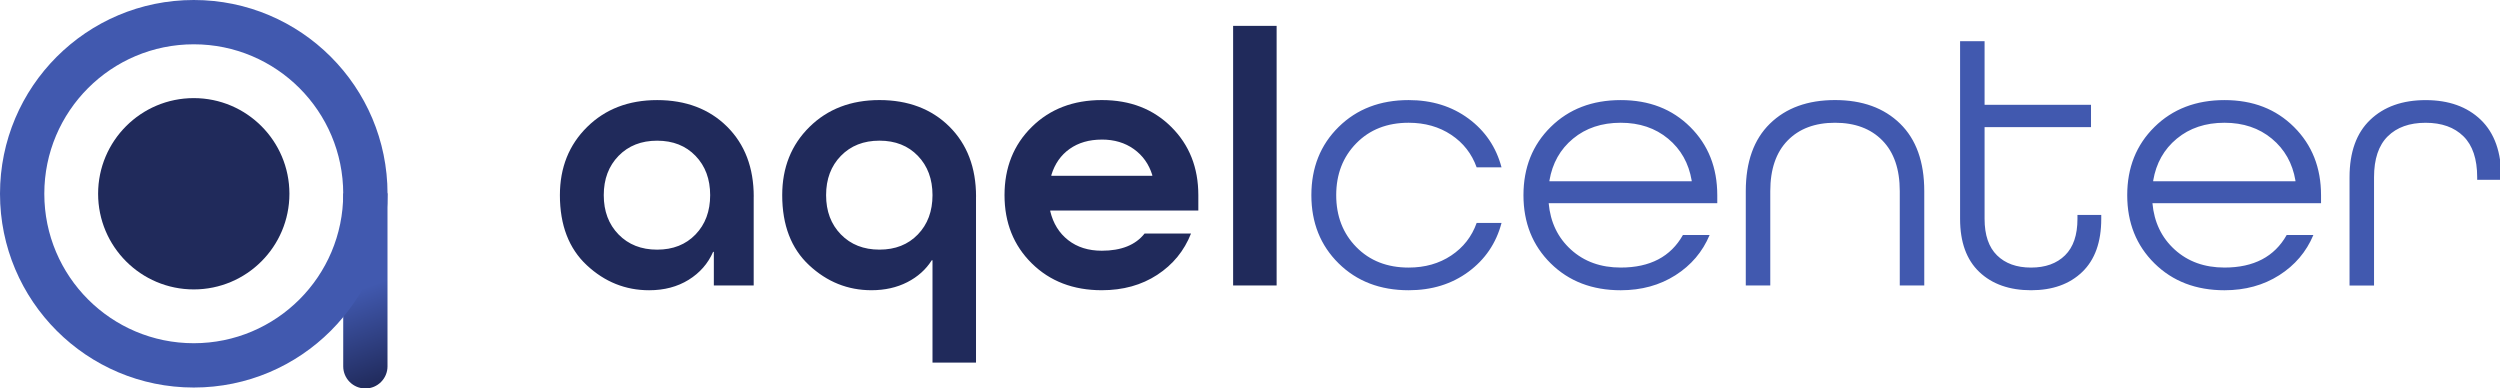 <?xml version="1.0" encoding="UTF-8"?>
<svg id="Layer_1" data-name="Layer 1" xmlns="http://www.w3.org/2000/svg"
  xmlns:xlink="http://www.w3.org/1999/xlink" viewBox="0 0 998.12 155.1">
  <defs>
    <style>
      .cls-1 {
      fill: #4159af;
      }

      .cls-2 {
      fill: url(#linear-gradient);
      }

      .cls-3 {
      fill: #202a5b;
      }
    </style>
    <linearGradient id="linear-gradient" x1="133.48" y1="78.47" x2="159.74" y2="150.62"
      gradientUnits="userSpaceOnUse">
      <stop offset=".5" stop-color="#4159af" />
      <stop offset="1" stop-color="#202a5b" />
    </linearGradient>
  </defs>
  <g>
    <path class="cls-2"
      d="m154.71,77.18v69.08c0,4.88-3.96,8.84-8.84,8.84h0c-4.88,0-8.84-3.96-8.84-8.84v-69.08h17.68Z" />
    <circle class="cls-3" cx="77.36" cy="77.36" r="38.19" />
    <path class="cls-1"
      d="m77.36,0C34.63,0,0,34.63,0,77.36s34.63,77.36,77.36,77.36,77.36-34.63,77.36-77.36S120.08,0,77.36,0Zm0,137.03c-32.96,0-59.67-26.72-59.67-59.67s26.72-59.67,59.67-59.67,59.67,26.72,59.67,59.67-26.72,59.67-59.67,59.67Z" />
  </g>
  <g>
    <path class="cls-3"
      d="m300.91,78.5v35.48h-15.91v-13.43h-.29c-2.04,4.67-5.31,8.4-9.78,11.17-4.48,2.77-9.73,4.16-15.77,4.16-9.44,0-17.74-3.33-24.89-10-7.15-6.67-10.73-15.99-10.73-27.96,0-11,3.62-20.08,10.88-27.23,7.25-7.15,16.57-10.73,27.96-10.73s20.78,3.53,27.89,10.58c7.1,7.06,10.66,16.38,10.66,27.96Zm-53.95,15.11c3.94,4.04,9.07,6.06,15.4,6.06s11.44-2.02,15.33-6.06c3.89-4.04,5.84-9.27,5.84-15.69s-1.95-11.65-5.84-15.69c-3.89-4.04-9-6.06-15.33-6.06s-11.46,2.02-15.4,6.06c-3.94,4.04-5.91,9.27-5.91,15.69s1.97,11.66,5.91,15.69Zm142.71-15.11v66.28h-17.37v-40.88h-.29c-2.34,3.7-5.6,6.62-9.78,8.76-4.19,2.14-8.96,3.21-14.31,3.21-9.44,0-17.74-3.33-24.89-10-7.15-6.67-10.73-15.99-10.73-27.96,0-11,3.62-20.08,10.88-27.23,7.25-7.15,16.57-10.73,27.96-10.73s20.78,3.53,27.89,10.58c7.1,7.06,10.66,16.38,10.66,27.96Zm-23.21-16.28c-3.89-4.04-9-6.06-15.33-6.06s-11.46,2.02-15.4,6.06c-3.94,4.04-5.91,9.27-5.91,15.69s1.97,11.66,5.91,15.69c3.94,4.04,9.07,6.06,15.4,6.06s11.44-2.02,15.33-6.06c3.89-4.04,5.84-9.27,5.84-15.69s-1.95-11.65-5.84-15.69Zm111.98,21.83h-59.13v.29c1.17,4.87,3.55,8.71,7.15,11.53,3.6,2.82,8.08,4.23,13.43,4.23,7.79,0,13.48-2.29,17.08-6.86h18.54c-2.73,6.91-7.23,12.41-13.5,16.5s-13.65,6.13-22.12,6.13c-11.39,0-20.71-3.58-27.96-10.73-7.25-7.15-10.88-16.23-10.88-27.23s3.62-20.08,10.88-27.23c7.25-7.15,16.57-10.73,27.96-10.73s20.54,3.58,27.74,10.73c7.2,7.15,10.8,16.23,10.8,27.23v6.13Zm-38.54-28.32c-5.06,0-9.34,1.24-12.85,3.72-3.5,2.48-5.94,5.96-7.3,10.44v.29h40.3v-.29c-1.36-4.38-3.82-7.83-7.37-10.37-3.55-2.53-7.81-3.8-12.78-3.8Zm69.79,58.25h-17.37V10.32h17.37v103.66Z" />
    <path class="cls-1"
      d="m599.48,66.82h-9.93c-1.95-5.45-5.33-9.78-10.15-12.99s-10.49-4.82-17.01-4.82c-8.57,0-15.53,2.73-20.88,8.18-5.35,5.45-8.03,12.36-8.03,20.73s2.68,15.28,8.03,20.73c5.35,5.45,12.31,8.18,20.88,8.18,6.52,0,12.19-1.61,17.01-4.82,4.82-3.21,8.2-7.54,10.15-12.99h9.93c-2.14,8.08-6.55,14.58-13.21,19.49-6.67,4.92-14.63,7.37-23.87,7.37-11.39,0-20.71-3.58-27.96-10.73-7.25-7.15-10.88-16.23-10.88-27.23s3.62-20.08,10.88-27.23c7.25-7.15,16.57-10.73,27.96-10.73,9.25,0,17.2,2.46,23.87,7.37,6.67,4.92,11.07,11.41,13.21,19.49Zm86.14,14.31h-67.31c.68,7.59,3.65,13.77,8.91,18.54,5.26,4.77,11.87,7.15,19.86,7.15,11.68,0,19.95-4.33,24.82-12.99h10.66c-2.82,6.72-7.37,12.07-13.65,16.06-6.28,3.99-13.56,5.99-21.83,5.99-11.39,0-20.71-3.58-27.96-10.73-7.25-7.15-10.88-16.23-10.88-27.23s3.62-20.08,10.88-27.23c7.25-7.15,16.57-10.73,27.96-10.73s20.54,3.58,27.74,10.73c7.2,7.15,10.8,16.23,10.8,27.23v3.21Zm-38.54-32.12c-7.59,0-13.94,2.12-19.05,6.35-5.11,4.23-8.25,9.81-9.42,16.72v.29h56.79v-.29c-1.17-6.91-4.31-12.48-9.42-16.72-5.11-4.23-11.41-6.35-18.91-6.35Zm121.18,64.97h-9.78v-37.67c0-8.76-2.31-15.5-6.94-20.22-4.62-4.72-10.93-7.08-18.91-7.08s-14.29,2.36-18.91,7.08c-4.62,4.72-6.94,11.46-6.94,20.22v37.67h-9.78v-37.67c0-11.68,3.21-20.66,9.64-26.94s15.09-9.42,25.99-9.42,19.56,3.14,25.99,9.42c6.42,6.28,9.64,15.26,9.64,26.94v37.67Zm70.66-28.18v1.61c0,9.25-2.53,16.3-7.59,21.17-5.06,4.87-11.88,7.3-20.44,7.3s-15.55-2.43-20.66-7.3c-5.11-4.87-7.67-11.92-7.67-21.17V16.45h9.78v25.4h42.49v8.91h-42.49v36.65c0,6.42,1.65,11.27,4.96,14.53,3.31,3.26,7.83,4.89,13.58,4.89s10.27-1.63,13.58-4.89c3.31-3.26,4.96-8.1,4.96-14.53v-1.61h9.49Zm87.75-4.67h-67.31c.68,7.59,3.65,13.77,8.91,18.54,5.26,4.77,11.87,7.15,19.86,7.15,11.68,0,19.95-4.33,24.82-12.99h10.66c-2.82,6.72-7.37,12.07-13.65,16.06-6.28,3.99-13.56,5.99-21.83,5.99-11.39,0-20.71-3.58-27.96-10.73-7.25-7.15-10.88-16.23-10.88-27.23s3.62-20.08,10.88-27.23c7.25-7.15,16.57-10.73,27.96-10.73s20.54,3.58,27.74,10.73c7.2,7.15,10.8,16.23,10.8,27.23v3.21Zm-38.54-32.12c-7.59,0-13.94,2.12-19.05,6.35-5.11,4.23-8.25,9.81-9.42,16.72v.29h56.79v-.29c-1.17-6.91-4.31-12.48-9.42-16.72-5.11-4.23-11.41-6.35-18.91-6.35Zm110.52,22.78h-9.64v-1.02c0-7.3-1.83-12.75-5.48-16.35-3.65-3.6-8.69-5.4-15.11-5.4s-11.46,1.8-15.11,5.4c-3.65,3.6-5.48,9.05-5.48,16.35v43.22h-9.78v-43.22c0-10.02,2.75-17.67,8.25-22.92,5.5-5.26,12.87-7.88,22.12-7.88s16.59,2.63,22.05,7.88c5.45,5.26,8.18,12.95,8.18,23.07v.88Z" />
  </g>
</svg>